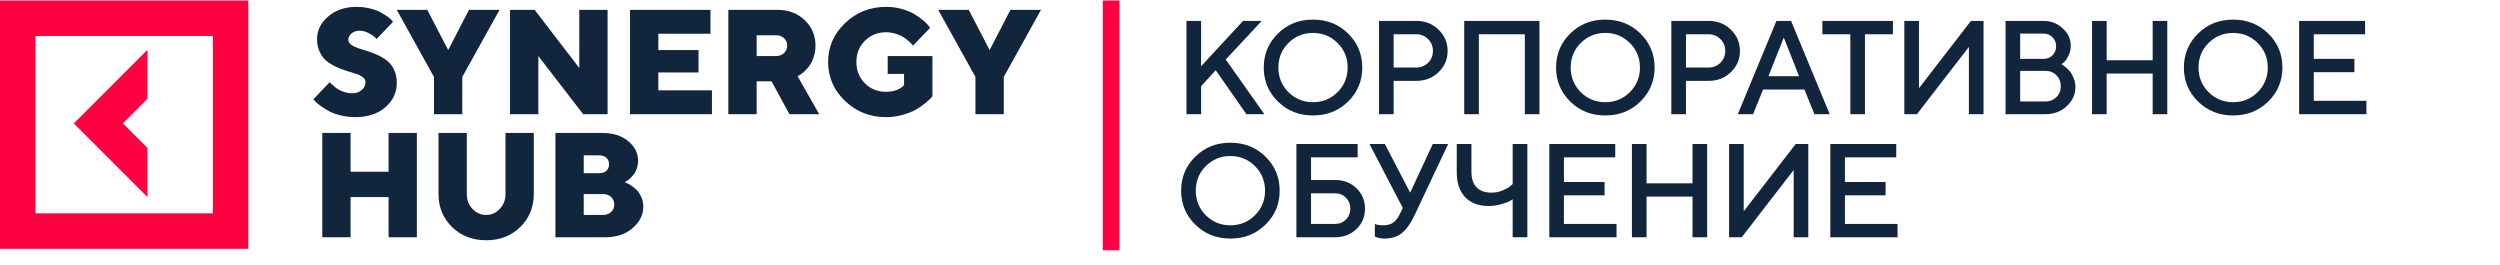 <?xml version="1.0" encoding="UTF-8"?> <svg xmlns="http://www.w3.org/2000/svg" width="264" height="28" viewBox="0 0 264 28" fill="none"> <path d="M15.57 15.627L12.978 13.035L15.57 10.434V5.257L7.793 13.035L15.57 20.812V15.627Z" fill="#FF0040"></path> <path d="M0 0.056V26.275H26.22V0.056H0ZM22.475 22.531H3.745V3.8H22.475V22.531Z" fill="#FF0040"></path> <path d="M38.597 8.676C38.597 8.476 38.502 8.302 38.313 8.153C38.123 8.005 37.877 7.882 37.575 7.785C37.278 7.687 36.946 7.585 36.577 7.477C36.213 7.365 35.85 7.224 35.486 7.055C35.127 6.886 34.797 6.684 34.495 6.448C34.198 6.213 33.955 5.895 33.765 5.496C33.576 5.096 33.481 4.635 33.481 4.113C33.481 3.212 33.87 2.423 34.649 1.747C35.432 1.066 36.433 0.725 37.652 0.725C38.154 0.725 38.628 0.782 39.073 0.894C39.519 1.002 39.882 1.133 40.164 1.286C40.451 1.44 40.702 1.593 40.917 1.747C41.132 1.896 41.28 2.029 41.362 2.147L41.508 2.3L39.772 4.113C39.721 4.052 39.644 3.975 39.542 3.883C39.444 3.785 39.237 3.655 38.92 3.491C38.607 3.327 38.29 3.245 37.967 3.245C37.629 3.245 37.347 3.34 37.122 3.529C36.897 3.719 36.784 3.939 36.784 4.19C36.784 4.39 36.879 4.564 37.068 4.712C37.258 4.856 37.501 4.978 37.798 5.081C38.1 5.178 38.431 5.283 38.789 5.396C39.153 5.503 39.516 5.642 39.88 5.811C40.248 5.98 40.581 6.182 40.878 6.417C41.181 6.653 41.426 6.971 41.616 7.37C41.805 7.769 41.9 8.23 41.9 8.753C41.9 9.772 41.498 10.63 40.694 11.326C39.89 12.022 38.822 12.371 37.491 12.371C36.948 12.371 36.423 12.304 35.916 12.171C35.414 12.043 34.999 11.887 34.672 11.702C34.349 11.518 34.062 11.334 33.811 11.149C33.56 10.965 33.376 10.806 33.258 10.673L33.089 10.481L34.818 8.676C34.838 8.707 34.874 8.747 34.925 8.799C34.982 8.85 35.087 8.945 35.24 9.083C35.399 9.221 35.565 9.344 35.739 9.452C35.914 9.554 36.131 9.646 36.392 9.728C36.654 9.81 36.915 9.851 37.176 9.851C37.596 9.851 37.936 9.736 38.198 9.505C38.464 9.275 38.597 8.998 38.597 8.676ZM49.524 1.04H52.75L48.817 8.123V12.056H45.829V8.123L41.896 1.04H45.123L47.327 5.288L49.524 1.04ZM61.173 1.04H64.161V12.056H61.58L56.849 5.918V12.056H53.861V1.04H56.457L61.173 7.178V1.04ZM69.519 9.536H75.181V12.056H66.531V1.04H75.027V3.56H69.519V5.288H73.767V7.654H69.519V9.536ZM76.913 12.056V1.04H82.106C83.268 1.04 84.226 1.404 84.979 2.131C85.737 2.853 86.115 3.749 86.115 4.82C86.115 5.26 86.049 5.672 85.916 6.056C85.788 6.435 85.632 6.745 85.447 6.986C85.263 7.221 85.079 7.424 84.894 7.593C84.71 7.757 84.556 7.869 84.433 7.931L84.226 8.046L86.507 12.056H83.365L81.476 8.591H79.901V12.056H76.913ZM82.797 5.603C83.017 5.393 83.127 5.132 83.127 4.82C83.127 4.502 83.017 4.241 82.797 4.036C82.577 3.826 82.293 3.721 81.944 3.721H79.901V5.918H81.944C82.293 5.918 82.577 5.813 82.797 5.603ZM93.586 12.371C91.876 12.371 90.424 11.8 89.231 10.658C88.042 9.511 87.448 8.141 87.448 6.548C87.448 4.955 88.042 3.588 89.231 2.446C90.424 1.299 91.876 0.725 93.586 0.725C94.175 0.725 94.736 0.802 95.268 0.956C95.801 1.109 96.239 1.294 96.582 1.509C96.93 1.724 97.232 1.939 97.488 2.154C97.749 2.369 97.936 2.554 98.049 2.707L98.226 2.93L96.413 4.82C96.382 4.779 96.341 4.728 96.29 4.666C96.239 4.599 96.121 4.487 95.936 4.328C95.752 4.164 95.56 4.021 95.36 3.898C95.161 3.77 94.897 3.657 94.569 3.56C94.246 3.457 93.919 3.406 93.586 3.406C92.685 3.406 91.934 3.706 91.335 4.305C90.736 4.899 90.436 5.647 90.436 6.548C90.436 7.449 90.736 8.2 91.335 8.799C91.934 9.398 92.685 9.697 93.586 9.697C93.965 9.697 94.311 9.641 94.623 9.528C94.935 9.411 95.156 9.288 95.284 9.16L95.468 8.991V7.808H93.74V5.918H98.464V10.166C98.423 10.227 98.354 10.309 98.256 10.412C98.159 10.509 97.957 10.686 97.649 10.942C97.342 11.193 97.012 11.415 96.659 11.61C96.305 11.805 95.852 11.979 95.299 12.133C94.746 12.291 94.175 12.371 93.586 12.371ZM106.702 1.04H109.929L105.996 8.123V12.056H103.007V8.123L99.075 1.04H102.301L104.505 5.288L106.702 1.04ZM44.02 14.04V25.056H41.032V20.808H37.022V25.056H34.034V14.04H37.022V18.135H41.032V14.04H44.02ZM49.893 22.06C50.297 22.485 50.779 22.697 51.337 22.697C51.895 22.697 52.374 22.485 52.773 22.06C53.178 21.635 53.38 21.113 53.38 20.493V14.04H56.368V20.493C56.368 21.875 55.892 23.035 54.94 23.973C53.987 24.905 52.786 25.371 51.337 25.371C49.888 25.371 48.687 24.905 47.734 23.973C46.782 23.035 46.306 21.875 46.306 20.493V14.04H49.294V20.493C49.294 21.113 49.493 21.635 49.893 22.06ZM63.923 25.056H58.654V14.04H63.608C64.74 14.04 65.652 14.33 66.343 14.908C67.034 15.487 67.38 16.168 67.38 16.952C67.38 17.254 67.331 17.543 67.234 17.82C67.137 18.091 67.019 18.309 66.881 18.473C66.742 18.637 66.604 18.78 66.466 18.903C66.333 19.021 66.215 19.105 66.112 19.156L65.967 19.233C66.018 19.254 66.087 19.284 66.174 19.325C66.266 19.361 66.425 19.451 66.65 19.594C66.876 19.732 67.075 19.891 67.249 20.07C67.424 20.25 67.58 20.495 67.718 20.808C67.861 21.12 67.933 21.461 67.933 21.829C67.933 22.69 67.557 23.442 66.804 24.088C66.056 24.733 65.096 25.056 63.923 25.056ZM61.642 22.697H63.685C64.033 22.697 64.318 22.593 64.538 22.383C64.758 22.172 64.868 21.911 64.868 21.599C64.868 21.282 64.758 21.018 64.538 20.808C64.318 20.598 64.033 20.493 63.685 20.493H61.642V22.697ZM63.293 16.406H61.642V18.288H63.293C63.606 18.288 63.854 18.204 64.038 18.035C64.223 17.861 64.315 17.633 64.315 17.351C64.315 17.064 64.223 16.836 64.038 16.667C63.854 16.493 63.606 16.406 63.293 16.406Z" fill="#11253D"></path> <path d="M117.33 0.056L117.33 26.426" stroke="#FF0040" stroke-width="1.758"></path> <path d="M126.837 2.208V6.994L131.267 2.208H133.238L129.44 6.287L133.519 12.056H131.617L128.382 7.413L126.837 9.103V12.056H125.292V2.208H126.837ZM136.055 4.543C135.35 5.248 134.998 6.111 134.998 7.132C134.998 8.153 135.35 9.018 136.055 9.728C136.765 10.437 137.63 10.792 138.651 10.792C139.677 10.792 140.542 10.437 141.247 9.728C141.957 9.018 142.311 8.153 142.311 7.132C142.311 6.111 141.957 5.248 141.247 4.543C140.542 3.833 139.677 3.478 138.651 3.478C137.63 3.478 136.765 3.833 136.055 4.543ZM134.95 10.723C133.952 9.744 133.453 8.546 133.453 7.132C133.453 5.717 133.952 4.52 134.95 3.54C135.948 2.561 137.182 2.071 138.651 2.071C140.125 2.071 141.361 2.561 142.359 3.54C143.357 4.52 143.857 5.717 143.857 7.132C143.857 8.546 143.357 9.744 142.359 10.723C141.361 11.703 140.125 12.193 138.651 12.193C137.182 12.193 135.948 11.703 134.95 10.723ZM145.624 2.208H149.559C150.497 2.208 151.282 2.517 151.914 3.135C152.55 3.749 152.869 4.497 152.869 5.381C152.869 6.26 152.55 7.006 151.914 7.619C151.282 8.233 150.497 8.54 149.559 8.54H147.169V12.056H145.624V2.208ZM149.559 3.616H147.169V7.132H149.559C150.044 7.132 150.458 6.965 150.802 6.631C151.145 6.292 151.317 5.875 151.317 5.381C151.317 4.882 151.145 4.463 150.802 4.124C150.458 3.785 150.044 3.616 149.559 3.616ZM162.567 2.208V12.056H161.022V3.616H156.167V12.056H154.622V2.208H162.567ZM166.923 4.543C166.218 5.248 165.866 6.111 165.866 7.132C165.866 8.153 166.218 9.018 166.923 9.728C167.633 10.437 168.498 10.792 169.519 10.792C170.545 10.792 171.41 10.437 172.115 9.728C172.825 9.018 173.179 8.153 173.179 7.132C173.179 6.111 172.825 5.248 172.115 4.543C171.41 3.833 170.545 3.478 169.519 3.478C168.498 3.478 167.633 3.833 166.923 4.543ZM165.818 10.723C164.82 9.744 164.321 8.546 164.321 7.132C164.321 5.717 164.82 4.52 165.818 3.54C166.816 2.561 168.05 2.071 169.519 2.071C170.993 2.071 172.23 2.561 173.228 3.54C174.226 4.52 174.725 5.717 174.725 7.132C174.725 8.546 174.226 9.744 173.228 10.723C172.23 11.703 170.993 12.193 169.519 12.193C168.05 12.193 166.816 11.703 165.818 10.723ZM176.492 2.208H180.427C181.365 2.208 182.15 2.517 182.782 3.135C183.419 3.749 183.737 4.497 183.737 5.381C183.737 6.26 183.419 7.006 182.782 7.619C182.15 8.233 181.365 8.54 180.427 8.54H178.037V12.056H176.492V2.208ZM180.427 3.616H178.037V7.132H180.427C180.912 7.132 181.326 6.965 181.67 6.631C182.013 6.292 182.185 5.875 182.185 5.381C182.185 4.882 182.013 4.463 181.67 4.124C181.326 3.785 180.912 3.616 180.427 3.616ZM183.512 12.056L187.591 2.208H189.137L193.216 12.056H191.602L190.544 9.453H186.184L185.126 12.056H183.512ZM188.367 3.966L186.747 8.045H189.981L188.367 3.966ZM192.442 2.208H199.893V3.616H196.94V12.056H195.395V3.616H192.442V2.208ZM209.461 12.056H207.916V4.955L202.429 12.056H201.097V2.208H202.642V9.316L208.129 2.208H209.461V12.056ZM216.001 12.056H211.785V2.208H215.788C216.585 2.208 217.265 2.471 217.828 2.998C218.391 3.524 218.672 4.129 218.672 4.811C218.672 5.204 218.59 5.566 218.425 5.896C218.265 6.225 218.105 6.454 217.944 6.582L217.69 6.782C217.727 6.8 217.777 6.832 217.841 6.878C217.91 6.919 218.031 7.013 218.205 7.159C218.379 7.301 218.528 7.459 218.652 7.633C218.78 7.807 218.897 8.034 219.002 8.313C219.112 8.588 219.167 8.874 219.167 9.171C219.167 9.959 218.865 10.636 218.26 11.204C217.656 11.772 216.903 12.056 216.001 12.056ZM213.33 10.716H216.001C216.459 10.716 216.843 10.563 217.155 10.256C217.466 9.945 217.622 9.561 217.622 9.103C217.622 8.645 217.466 8.26 217.155 7.949C216.848 7.638 216.463 7.482 216.001 7.482H213.33V10.716ZM215.788 3.547H213.33V6.218H215.788C216.173 6.218 216.491 6.093 216.743 5.841C216.999 5.584 217.127 5.266 217.127 4.886C217.127 4.502 216.999 4.183 216.743 3.932C216.491 3.675 216.173 3.547 215.788 3.547ZM228.866 2.208V12.056H227.321V7.764H222.465V12.056H220.92V2.208H222.465V6.363H227.321V2.208H228.866ZM233.222 4.543C232.517 5.248 232.164 6.111 232.164 7.132C232.164 8.153 232.517 9.018 233.222 9.728C233.931 10.437 234.797 10.792 235.818 10.792C236.843 10.792 237.708 10.437 238.413 9.728C239.123 9.018 239.478 8.153 239.478 7.132C239.478 6.111 239.123 5.248 238.413 4.543C237.708 3.833 236.843 3.478 235.818 3.478C234.797 3.478 233.931 3.833 233.222 4.543ZM232.116 10.723C231.118 9.744 230.619 8.546 230.619 7.132C230.619 5.717 231.118 4.52 232.116 3.54C233.114 2.561 234.348 2.071 235.818 2.071C237.292 2.071 238.528 2.561 239.526 3.54C240.524 4.52 241.023 5.717 241.023 7.132C241.023 8.546 240.524 9.744 239.526 10.723C238.528 11.703 237.292 12.193 235.818 12.193C234.348 12.193 233.114 11.703 232.116 10.723ZM244.335 10.648H249.891V12.056H242.79V2.208H249.753V3.616H244.335V6.218H248.627V7.626H244.335V10.648ZM127.332 17.543C126.627 18.248 126.274 19.111 126.274 20.132C126.274 21.153 126.627 22.018 127.332 22.728C128.041 23.437 128.907 23.792 129.927 23.792C130.953 23.792 131.818 23.437 132.523 22.728C133.233 22.018 133.588 21.153 133.588 20.132C133.588 19.111 133.233 18.248 132.523 17.543C131.818 16.833 130.953 16.478 129.927 16.478C128.907 16.478 128.041 16.833 127.332 17.543ZM126.226 23.723C125.228 22.744 124.729 21.547 124.729 20.132C124.729 18.717 125.228 17.52 126.226 16.54C127.224 15.56 128.458 15.071 129.927 15.071C131.402 15.071 132.638 15.56 133.636 16.54C134.634 17.52 135.133 18.717 135.133 20.132C135.133 21.547 134.634 22.744 133.636 23.723C132.638 24.703 131.402 25.193 129.927 25.193C128.458 25.193 127.224 24.703 126.226 23.723ZM138.445 23.648H140.979C141.437 23.648 141.819 23.494 142.126 23.188C142.437 22.876 142.593 22.492 142.593 22.034C142.593 21.572 142.437 21.187 142.126 20.88C141.819 20.569 141.437 20.413 140.979 20.413H138.445V23.648ZM140.979 25.056H136.9V15.208H143.369V16.616H138.445V19.006H140.979C141.89 19.006 142.646 19.296 143.245 19.878C143.845 20.459 144.145 21.178 144.145 22.034C144.145 22.886 143.845 23.602 143.245 24.183C142.646 24.765 141.89 25.056 140.979 25.056ZM146.242 15.208L148.913 20.345L151.303 15.208H152.924L149.407 22.666C148.995 23.549 148.547 24.193 148.061 24.596C147.581 24.994 146.951 25.193 146.173 25.193C146.004 25.193 145.836 25.175 145.672 25.138C145.507 25.101 145.383 25.065 145.301 25.028L145.184 24.987V23.648C145.372 23.739 145.653 23.788 146.029 23.792C146.487 23.792 146.846 23.701 147.107 23.517C147.372 23.334 147.599 23.05 147.787 22.666L148.137 21.959L144.621 15.208H146.242ZM155.384 15.208V18.161C155.384 18.866 155.565 19.406 155.927 19.782C156.293 20.157 156.815 20.345 157.492 20.345C157.904 20.345 158.298 20.267 158.674 20.111C159.049 19.956 159.321 19.805 159.491 19.658L159.738 19.431V15.208H161.29V25.056H159.738V21.045C159.665 21.1 159.559 21.166 159.422 21.244C159.289 21.318 159.001 21.421 158.557 21.553C158.117 21.686 157.669 21.753 157.211 21.753C156.153 21.753 155.325 21.444 154.725 20.825C154.13 20.203 153.832 19.315 153.832 18.161V15.208H155.384ZM165.152 23.648H170.707V25.056H163.607V15.208H170.57V16.616H165.152V19.218H169.444V20.626H165.152V23.648ZM180.276 15.208V25.056H178.73V20.764H173.875V25.056H172.33V15.208H173.875V19.363H178.73V15.208H180.276ZM190.956 25.056H189.411V17.955L183.924 25.056H182.592V15.208H184.137V22.316L189.624 15.208H190.956V25.056ZM194.825 23.648H200.38V25.056H193.28V15.208H200.243V16.616H194.825V19.218H199.117V20.626H194.825V23.648Z" fill="#11253D"></path> </svg> 
